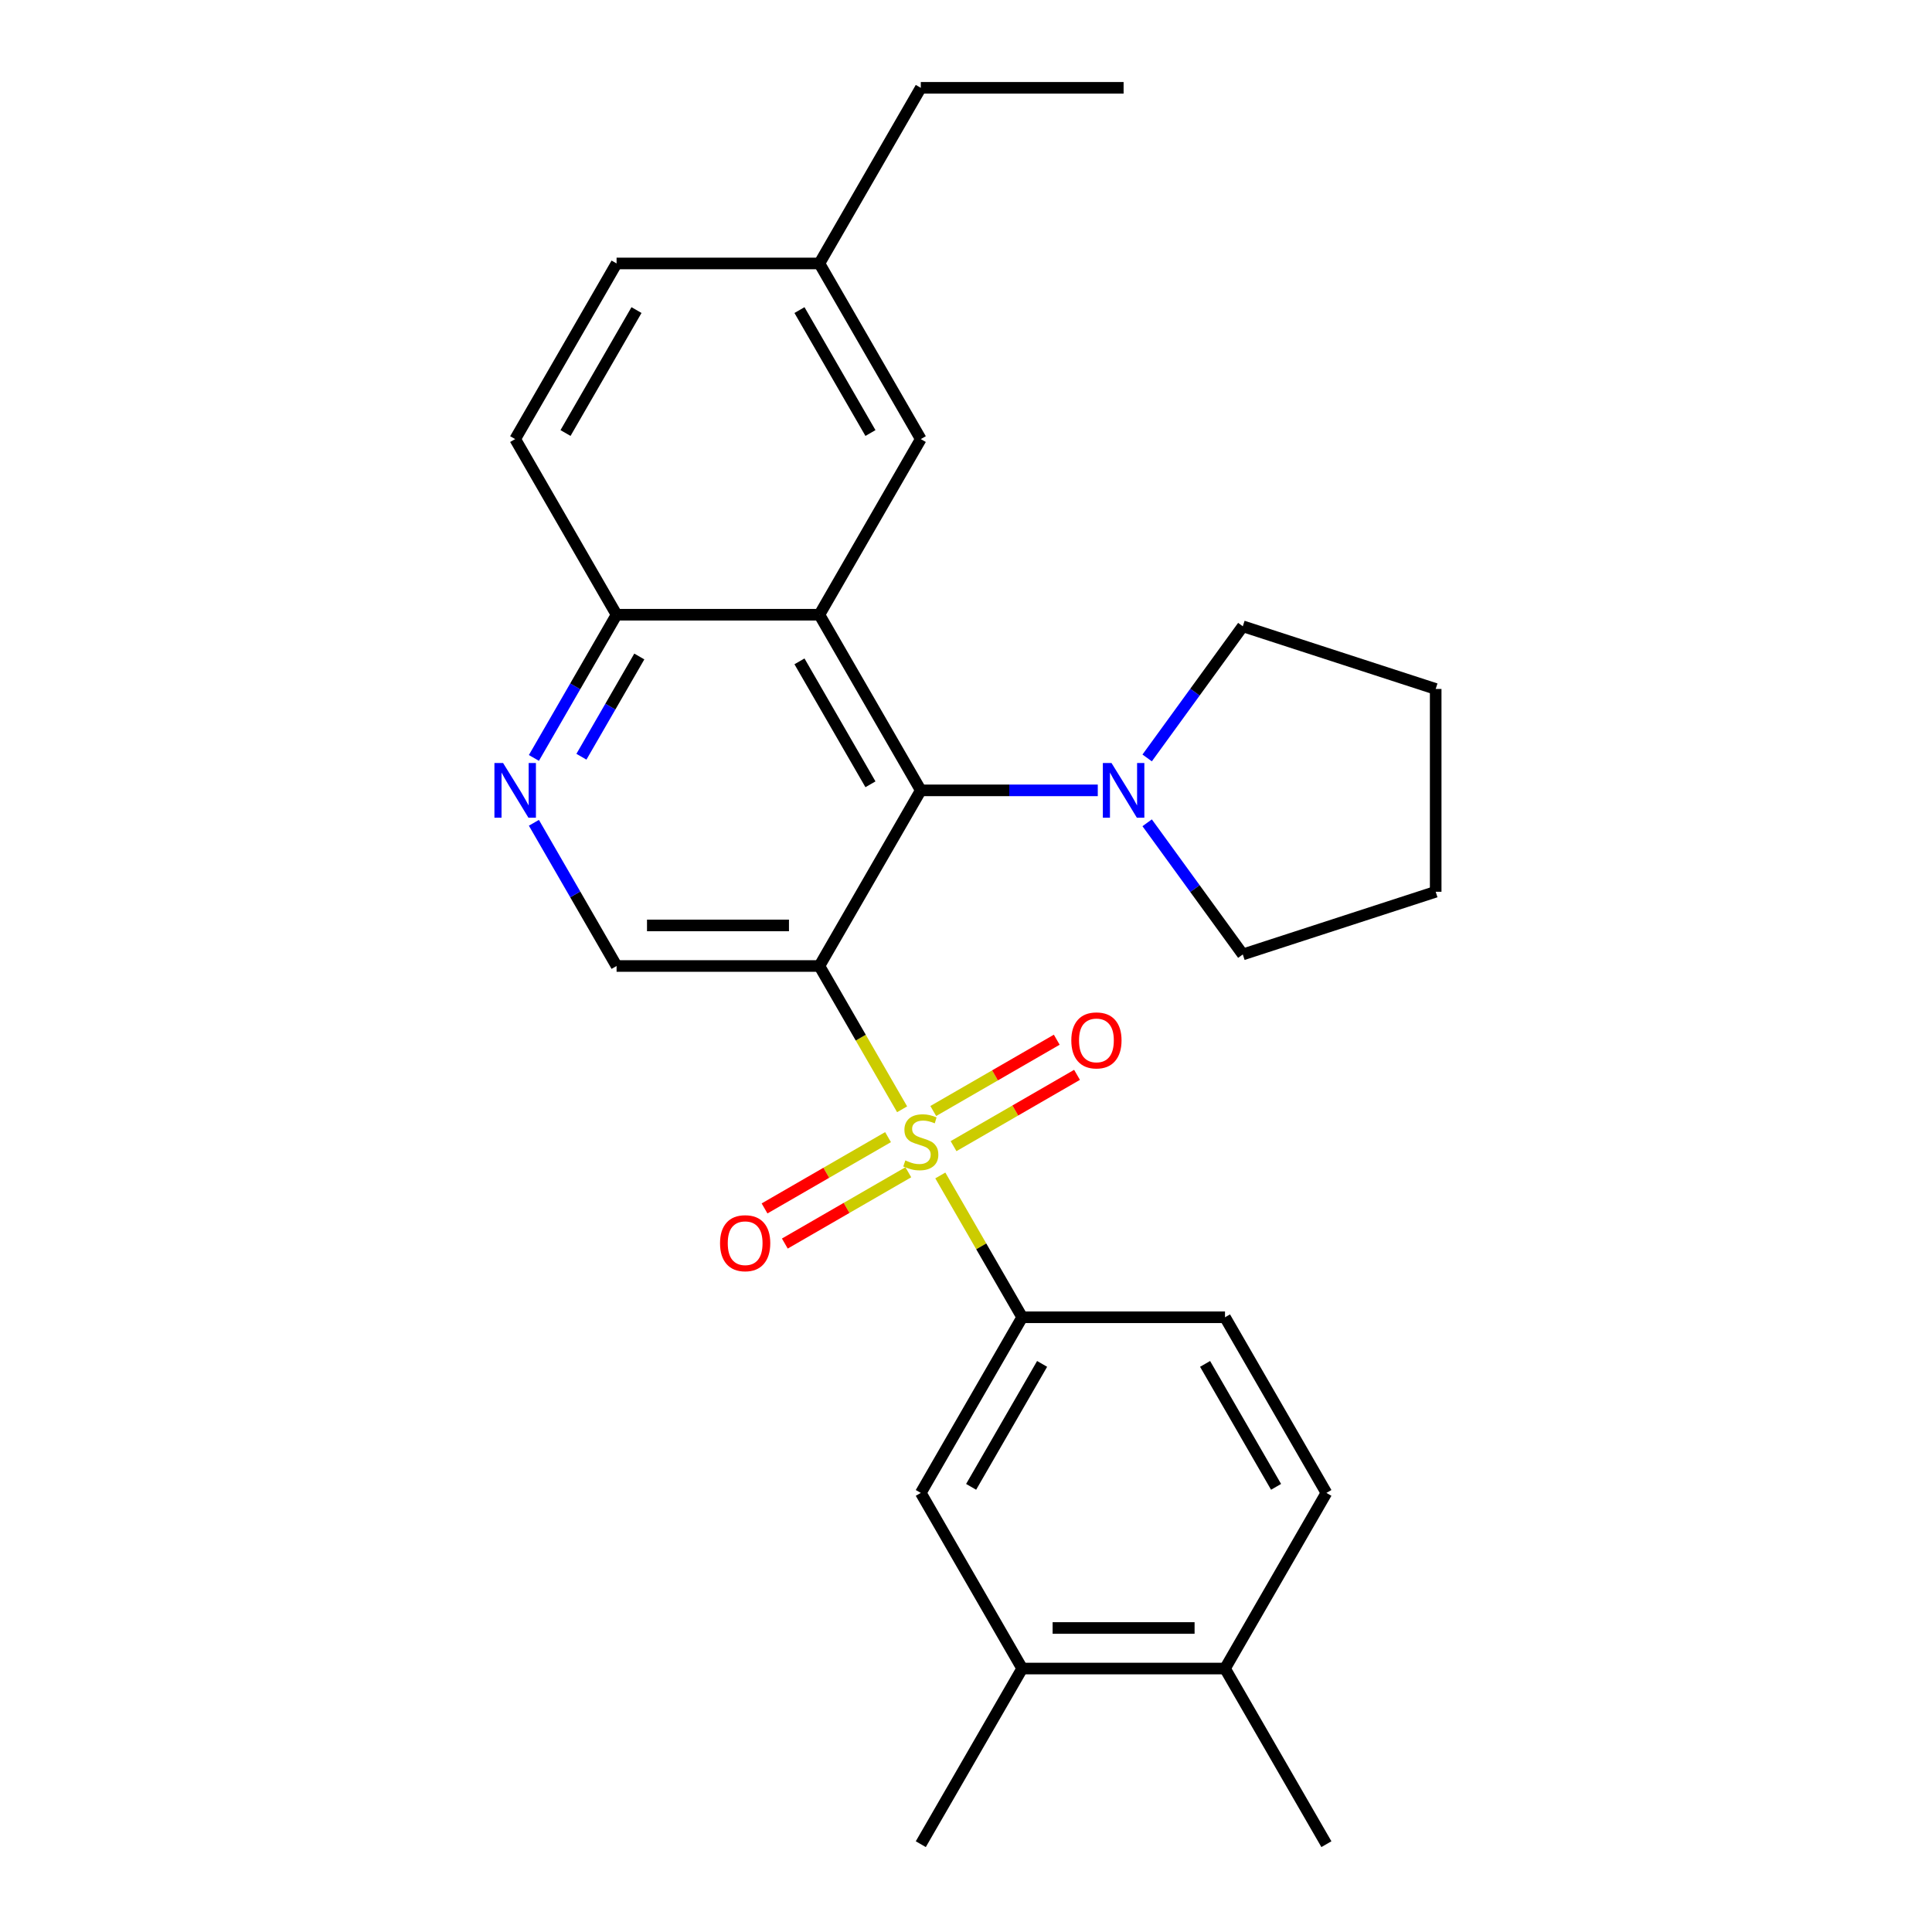 <?xml version='1.0' encoding='iso-8859-1'?>
<svg version='1.1' baseProfile='full'
              xmlns='http://www.w3.org/2000/svg'
                      xmlns:rdkit='http://www.rdkit.org/xml'
                      xmlns:xlink='http://www.w3.org/1999/xlink'
                  xml:space='preserve'
width='1000px' height='1000px' viewBox='0 0 1000 1000'>
<!-- END OF HEADER -->
<rect style='opacity:1.0;fill:#FFFFFF;stroke:none' width='1000' height='1000' x='0' y='0'> </rect>
<path class='bond-0' d='M 466.933,574.165 L 445.523,537.082' style='fill:none;fill-rule:evenodd;stroke:#CCCC00;stroke-width:6px;stroke-linecap:butt;stroke-linejoin:miter;stroke-opacity:1' />
<path class='bond-0' d='M 445.523,537.082 L 424.114,500' style='fill:none;fill-rule:evenodd;stroke:#000000;stroke-width:6px;stroke-linecap:butt;stroke-linejoin:miter;stroke-opacity:1' />
<path class='bond-3' d='M 486.706,608.413 L 507.896,645.116' style='fill:none;fill-rule:evenodd;stroke:#CCCC00;stroke-width:6px;stroke-linecap:butt;stroke-linejoin:miter;stroke-opacity:1' />
<path class='bond-3' d='M 507.896,645.116 L 529.086,681.818' style='fill:none;fill-rule:evenodd;stroke:#000000;stroke-width:6px;stroke-linecap:butt;stroke-linejoin:miter;stroke-opacity:1' />
<path class='bond-9' d='M 493.553,593.243 L 525.512,574.791' style='fill:none;fill-rule:evenodd;stroke:#CCCC00;stroke-width:6px;stroke-linecap:butt;stroke-linejoin:miter;stroke-opacity:1' />
<path class='bond-9' d='M 525.512,574.791 L 557.471,556.339' style='fill:none;fill-rule:evenodd;stroke:#FF0000;stroke-width:6px;stroke-linecap:butt;stroke-linejoin:miter;stroke-opacity:1' />
<path class='bond-9' d='M 483.056,575.061 L 515.015,556.609' style='fill:none;fill-rule:evenodd;stroke:#CCCC00;stroke-width:6px;stroke-linecap:butt;stroke-linejoin:miter;stroke-opacity:1' />
<path class='bond-9' d='M 515.015,556.609 L 546.974,538.157' style='fill:none;fill-rule:evenodd;stroke:#FF0000;stroke-width:6px;stroke-linecap:butt;stroke-linejoin:miter;stroke-opacity:1' />
<path class='bond-10' d='M 459.647,588.576 L 427.688,607.027' style='fill:none;fill-rule:evenodd;stroke:#CCCC00;stroke-width:6px;stroke-linecap:butt;stroke-linejoin:miter;stroke-opacity:1' />
<path class='bond-10' d='M 427.688,607.027 L 395.729,625.479' style='fill:none;fill-rule:evenodd;stroke:#FF0000;stroke-width:6px;stroke-linecap:butt;stroke-linejoin:miter;stroke-opacity:1' />
<path class='bond-10' d='M 470.144,606.757 L 438.185,625.209' style='fill:none;fill-rule:evenodd;stroke:#CCCC00;stroke-width:6px;stroke-linecap:butt;stroke-linejoin:miter;stroke-opacity:1' />
<path class='bond-10' d='M 438.185,625.209 L 406.226,643.661' style='fill:none;fill-rule:evenodd;stroke:#FF0000;stroke-width:6px;stroke-linecap:butt;stroke-linejoin:miter;stroke-opacity:1' />
<path class='bond-1' d='M 424.114,500 L 476.6,409.091' style='fill:none;fill-rule:evenodd;stroke:#000000;stroke-width:6px;stroke-linecap:butt;stroke-linejoin:miter;stroke-opacity:1' />
<path class='bond-5' d='M 424.114,500 L 319.141,500' style='fill:none;fill-rule:evenodd;stroke:#000000;stroke-width:6px;stroke-linecap:butt;stroke-linejoin:miter;stroke-opacity:1' />
<path class='bond-5' d='M 408.368,479.005 L 334.887,479.005' style='fill:none;fill-rule:evenodd;stroke:#000000;stroke-width:6px;stroke-linecap:butt;stroke-linejoin:miter;stroke-opacity:1' />
<path class='bond-2' d='M 476.6,409.091 L 424.114,318.182' style='fill:none;fill-rule:evenodd;stroke:#000000;stroke-width:6px;stroke-linecap:butt;stroke-linejoin:miter;stroke-opacity:1' />
<path class='bond-2' d='M 450.545,405.952 L 413.805,342.315' style='fill:none;fill-rule:evenodd;stroke:#000000;stroke-width:6px;stroke-linecap:butt;stroke-linejoin:miter;stroke-opacity:1' />
<path class='bond-4' d='M 476.6,409.091 L 522.404,409.091' style='fill:none;fill-rule:evenodd;stroke:#000000;stroke-width:6px;stroke-linecap:butt;stroke-linejoin:miter;stroke-opacity:1' />
<path class='bond-4' d='M 522.404,409.091 L 568.208,409.091' style='fill:none;fill-rule:evenodd;stroke:#0000FF;stroke-width:6px;stroke-linecap:butt;stroke-linejoin:miter;stroke-opacity:1' />
<path class='bond-12' d='M 424.114,318.182 L 476.6,227.273' style='fill:none;fill-rule:evenodd;stroke:#000000;stroke-width:6px;stroke-linecap:butt;stroke-linejoin:miter;stroke-opacity:1' />
<path class='bond-28' d='M 424.114,318.182 L 319.141,318.182' style='fill:none;fill-rule:evenodd;stroke:#000000;stroke-width:6px;stroke-linecap:butt;stroke-linejoin:miter;stroke-opacity:1' />
<path class='bond-8' d='M 529.086,681.818 L 476.6,772.727' style='fill:none;fill-rule:evenodd;stroke:#000000;stroke-width:6px;stroke-linecap:butt;stroke-linejoin:miter;stroke-opacity:1' />
<path class='bond-8' d='M 539.395,705.952 L 502.655,769.588' style='fill:none;fill-rule:evenodd;stroke:#000000;stroke-width:6px;stroke-linecap:butt;stroke-linejoin:miter;stroke-opacity:1' />
<path class='bond-13' d='M 529.086,681.818 L 634.059,681.818' style='fill:none;fill-rule:evenodd;stroke:#000000;stroke-width:6px;stroke-linecap:butt;stroke-linejoin:miter;stroke-opacity:1' />
<path class='bond-19' d='M 593.767,392.307 L 618.521,358.236' style='fill:none;fill-rule:evenodd;stroke:#0000FF;stroke-width:6px;stroke-linecap:butt;stroke-linejoin:miter;stroke-opacity:1' />
<path class='bond-19' d='M 618.521,358.236 L 643.274,324.166' style='fill:none;fill-rule:evenodd;stroke:#000000;stroke-width:6px;stroke-linecap:butt;stroke-linejoin:miter;stroke-opacity:1' />
<path class='bond-20' d='M 593.767,425.875 L 618.521,459.945' style='fill:none;fill-rule:evenodd;stroke:#0000FF;stroke-width:6px;stroke-linecap:butt;stroke-linejoin:miter;stroke-opacity:1' />
<path class='bond-20' d='M 618.521,459.945 L 643.274,494.016' style='fill:none;fill-rule:evenodd;stroke:#000000;stroke-width:6px;stroke-linecap:butt;stroke-linejoin:miter;stroke-opacity:1' />
<path class='bond-6' d='M 319.141,500 L 297.743,462.938' style='fill:none;fill-rule:evenodd;stroke:#000000;stroke-width:6px;stroke-linecap:butt;stroke-linejoin:miter;stroke-opacity:1' />
<path class='bond-6' d='M 297.743,462.938 L 276.345,425.875' style='fill:none;fill-rule:evenodd;stroke:#0000FF;stroke-width:6px;stroke-linecap:butt;stroke-linejoin:miter;stroke-opacity:1' />
<path class='bond-7' d='M 276.345,392.307 L 297.743,355.244' style='fill:none;fill-rule:evenodd;stroke:#0000FF;stroke-width:6px;stroke-linecap:butt;stroke-linejoin:miter;stroke-opacity:1' />
<path class='bond-7' d='M 297.743,355.244 L 319.141,318.182' style='fill:none;fill-rule:evenodd;stroke:#000000;stroke-width:6px;stroke-linecap:butt;stroke-linejoin:miter;stroke-opacity:1' />
<path class='bond-7' d='M 300.946,391.685 L 315.925,365.741' style='fill:none;fill-rule:evenodd;stroke:#0000FF;stroke-width:6px;stroke-linecap:butt;stroke-linejoin:miter;stroke-opacity:1' />
<path class='bond-7' d='M 315.925,365.741 L 330.903,339.798' style='fill:none;fill-rule:evenodd;stroke:#000000;stroke-width:6px;stroke-linecap:butt;stroke-linejoin:miter;stroke-opacity:1' />
<path class='bond-16' d='M 319.141,318.182 L 266.654,227.273' style='fill:none;fill-rule:evenodd;stroke:#000000;stroke-width:6px;stroke-linecap:butt;stroke-linejoin:miter;stroke-opacity:1' />
<path class='bond-11' d='M 476.6,772.727 L 529.086,863.636' style='fill:none;fill-rule:evenodd;stroke:#000000;stroke-width:6px;stroke-linecap:butt;stroke-linejoin:miter;stroke-opacity:1' />
<path class='bond-21' d='M 529.086,863.636 L 476.6,954.545' style='fill:none;fill-rule:evenodd;stroke:#000000;stroke-width:6px;stroke-linecap:butt;stroke-linejoin:miter;stroke-opacity:1' />
<path class='bond-27' d='M 529.086,863.636 L 634.059,863.636' style='fill:none;fill-rule:evenodd;stroke:#000000;stroke-width:6px;stroke-linecap:butt;stroke-linejoin:miter;stroke-opacity:1' />
<path class='bond-27' d='M 544.832,842.642 L 618.313,842.642' style='fill:none;fill-rule:evenodd;stroke:#000000;stroke-width:6px;stroke-linecap:butt;stroke-linejoin:miter;stroke-opacity:1' />
<path class='bond-17' d='M 476.6,227.273 L 424.114,136.364' style='fill:none;fill-rule:evenodd;stroke:#000000;stroke-width:6px;stroke-linecap:butt;stroke-linejoin:miter;stroke-opacity:1' />
<path class='bond-17' d='M 450.545,224.134 L 413.805,160.497' style='fill:none;fill-rule:evenodd;stroke:#000000;stroke-width:6px;stroke-linecap:butt;stroke-linejoin:miter;stroke-opacity:1' />
<path class='bond-15' d='M 634.059,681.818 L 686.546,772.727' style='fill:none;fill-rule:evenodd;stroke:#000000;stroke-width:6px;stroke-linecap:butt;stroke-linejoin:miter;stroke-opacity:1' />
<path class='bond-15' d='M 623.75,705.952 L 660.491,769.588' style='fill:none;fill-rule:evenodd;stroke:#000000;stroke-width:6px;stroke-linecap:butt;stroke-linejoin:miter;stroke-opacity:1' />
<path class='bond-14' d='M 634.059,863.636 L 686.546,772.727' style='fill:none;fill-rule:evenodd;stroke:#000000;stroke-width:6px;stroke-linecap:butt;stroke-linejoin:miter;stroke-opacity:1' />
<path class='bond-22' d='M 634.059,863.636 L 686.546,954.545' style='fill:none;fill-rule:evenodd;stroke:#000000;stroke-width:6px;stroke-linecap:butt;stroke-linejoin:miter;stroke-opacity:1' />
<path class='bond-18' d='M 266.654,227.273 L 319.141,136.364' style='fill:none;fill-rule:evenodd;stroke:#000000;stroke-width:6px;stroke-linecap:butt;stroke-linejoin:miter;stroke-opacity:1' />
<path class='bond-18' d='M 292.709,224.134 L 329.45,160.497' style='fill:none;fill-rule:evenodd;stroke:#000000;stroke-width:6px;stroke-linecap:butt;stroke-linejoin:miter;stroke-opacity:1' />
<path class='bond-23' d='M 424.114,136.364 L 476.6,45.455' style='fill:none;fill-rule:evenodd;stroke:#000000;stroke-width:6px;stroke-linecap:butt;stroke-linejoin:miter;stroke-opacity:1' />
<path class='bond-30' d='M 424.114,136.364 L 319.141,136.364' style='fill:none;fill-rule:evenodd;stroke:#000000;stroke-width:6px;stroke-linecap:butt;stroke-linejoin:miter;stroke-opacity:1' />
<path class='bond-24' d='M 643.274,324.166 L 743.109,356.605' style='fill:none;fill-rule:evenodd;stroke:#000000;stroke-width:6px;stroke-linecap:butt;stroke-linejoin:miter;stroke-opacity:1' />
<path class='bond-25' d='M 643.274,494.016 L 743.109,461.577' style='fill:none;fill-rule:evenodd;stroke:#000000;stroke-width:6px;stroke-linecap:butt;stroke-linejoin:miter;stroke-opacity:1' />
<path class='bond-26' d='M 476.6,45.455 L 581.573,45.455' style='fill:none;fill-rule:evenodd;stroke:#000000;stroke-width:6px;stroke-linecap:butt;stroke-linejoin:miter;stroke-opacity:1' />
<path class='bond-29' d='M 743.109,356.605 L 743.109,461.577' style='fill:none;fill-rule:evenodd;stroke:#000000;stroke-width:6px;stroke-linecap:butt;stroke-linejoin:miter;stroke-opacity:1' />
<path  class='atom-0' d='M 468.6 600.629
Q 468.92 600.749, 470.24 601.309
Q 471.56 601.869, 473 602.229
Q 474.48 602.549, 475.92 602.549
Q 478.6 602.549, 480.16 601.269
Q 481.72 599.949, 481.72 597.669
Q 481.72 596.109, 480.92 595.149
Q 480.16 594.189, 478.96 593.669
Q 477.76 593.149, 475.76 592.549
Q 473.24 591.789, 471.72 591.069
Q 470.24 590.349, 469.16 588.829
Q 468.12 587.309, 468.12 584.749
Q 468.12 581.189, 470.52 578.989
Q 472.96 576.789, 477.76 576.789
Q 481.04 576.789, 484.76 578.349
L 483.84 581.429
Q 480.44 580.029, 477.88 580.029
Q 475.12 580.029, 473.6 581.189
Q 472.08 582.309, 472.12 584.269
Q 472.12 585.789, 472.88 586.709
Q 473.68 587.629, 474.8 588.149
Q 475.96 588.669, 477.88 589.269
Q 480.44 590.069, 481.96 590.869
Q 483.48 591.669, 484.56 593.309
Q 485.68 594.909, 485.68 597.669
Q 485.68 601.589, 483.04 603.709
Q 480.44 605.789, 476.08 605.789
Q 473.56 605.789, 471.64 605.229
Q 469.76 604.709, 467.52 603.789
L 468.6 600.629
' fill='#CCCC00'/>
<path  class='atom-5' d='M 575.313 394.931
L 584.593 409.931
Q 585.513 411.411, 586.993 414.091
Q 588.473 416.771, 588.553 416.931
L 588.553 394.931
L 592.313 394.931
L 592.313 423.251
L 588.433 423.251
L 578.473 406.851
Q 577.313 404.931, 576.073 402.731
Q 574.873 400.531, 574.513 399.851
L 574.513 423.251
L 570.833 423.251
L 570.833 394.931
L 575.313 394.931
' fill='#0000FF'/>
<path  class='atom-7' d='M 260.394 394.931
L 269.674 409.931
Q 270.594 411.411, 272.074 414.091
Q 273.554 416.771, 273.634 416.931
L 273.634 394.931
L 277.394 394.931
L 277.394 423.251
L 273.514 423.251
L 263.554 406.851
Q 262.394 404.931, 261.154 402.731
Q 259.954 400.531, 259.594 399.851
L 259.594 423.251
L 255.914 423.251
L 255.914 394.931
L 260.394 394.931
' fill='#0000FF'/>
<path  class='atom-10' d='M 554.509 538.503
Q 554.509 531.703, 557.869 527.903
Q 561.229 524.103, 567.509 524.103
Q 573.789 524.103, 577.149 527.903
Q 580.509 531.703, 580.509 538.503
Q 580.509 545.383, 577.109 549.303
Q 573.709 553.183, 567.509 553.183
Q 561.269 553.183, 557.869 549.303
Q 554.509 545.423, 554.509 538.503
M 567.509 549.983
Q 571.829 549.983, 574.149 547.103
Q 576.509 544.183, 576.509 538.503
Q 576.509 532.943, 574.149 530.143
Q 571.829 527.303, 567.509 527.303
Q 563.189 527.303, 560.829 530.103
Q 558.509 532.903, 558.509 538.503
Q 558.509 544.223, 560.829 547.103
Q 563.189 549.983, 567.509 549.983
' fill='#FF0000'/>
<path  class='atom-11' d='M 372.691 643.475
Q 372.691 636.675, 376.051 632.875
Q 379.411 629.075, 385.691 629.075
Q 391.971 629.075, 395.331 632.875
Q 398.691 636.675, 398.691 643.475
Q 398.691 650.355, 395.291 654.275
Q 391.891 658.155, 385.691 658.155
Q 379.451 658.155, 376.051 654.275
Q 372.691 650.395, 372.691 643.475
M 385.691 654.955
Q 390.011 654.955, 392.331 652.075
Q 394.691 649.155, 394.691 643.475
Q 394.691 637.915, 392.331 635.115
Q 390.011 632.275, 385.691 632.275
Q 381.371 632.275, 379.011 635.075
Q 376.691 637.875, 376.691 643.475
Q 376.691 649.195, 379.011 652.075
Q 381.371 654.955, 385.691 654.955
' fill='#FF0000'/>
</svg>
